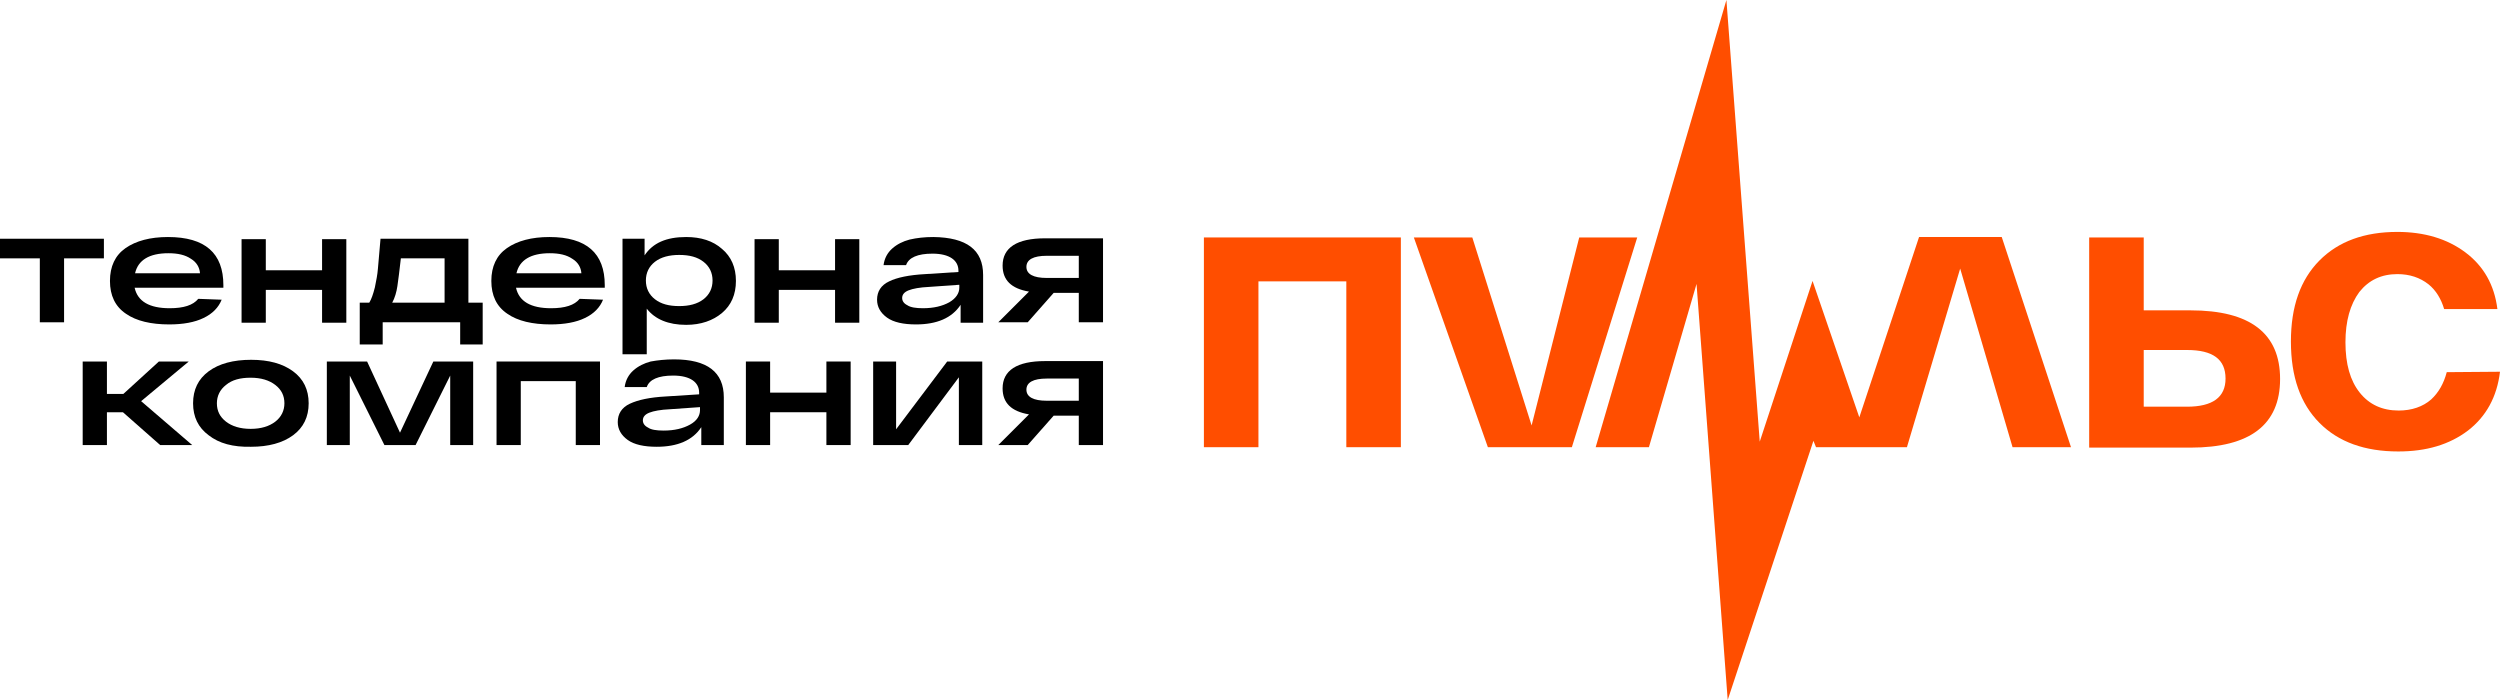 <?xml version="1.0" encoding="UTF-8"?> <svg xmlns="http://www.w3.org/2000/svg" width="200" height="56" viewBox="0 0 200 56" fill="none"><g clip-path="url(#clip0_186_150)"><path d="M96.312 35.776H100.675V22.509H107.706V35.776H112.069V18.996H96.312V35.776Z" fill="#FF4E00"></path><path d="M175.238 24.828H171.498V18.996H167.134V35.81H169.108H175.238C180.017 35.81 182.407 33.968 182.407 30.319C182.407 26.67 180.017 24.828 175.238 24.828ZM174.961 32.536H171.498V28H174.961C177.039 28 178.043 28.75 178.043 30.285C178.043 31.786 177.004 32.536 174.961 32.536Z" fill="#FF4E00"></path><path d="M153.524 18.962L148.745 33.389L145.004 22.475L140.779 35.333L138.113 0L127.654 35.776H131.913L135.723 22.714L138.216 56L145.074 35.264L145.281 35.776H152.277H152.554L156.814 21.486L161.004 35.776H165.68L160.139 18.962H153.524Z" fill="#FF4E00"></path><path d="M126.338 18.996L122.528 34.036L117.784 18.996H113.108L119.03 35.776H125.749L130.978 18.996H126.338Z" fill="#FF4E00"></path><path d="M195.74 29.773C195.498 30.694 195.082 31.41 194.493 31.956C193.835 32.536 192.935 32.843 191.896 32.843C190.58 32.843 189.541 32.365 188.779 31.41C188.017 30.456 187.636 29.125 187.636 27.386C187.636 25.681 188.017 24.351 188.745 23.362C189.506 22.407 190.511 21.929 191.792 21.929C192.762 21.929 193.593 22.202 194.286 22.748C194.874 23.225 195.29 23.907 195.532 24.726H199.792C199.55 22.782 198.684 21.281 197.229 20.19C195.775 19.099 193.939 18.553 191.792 18.553C189.16 18.553 187.082 19.303 185.558 20.838C184.035 22.373 183.273 24.521 183.273 27.318C183.273 30.149 184.035 32.297 185.558 33.832C187.082 35.367 189.195 36.117 191.861 36.117C194.113 36.117 195.948 35.571 197.437 34.446C198.892 33.32 199.758 31.752 200 29.739L195.74 29.773Z" fill="#FF4E00"></path><path d="M0 20.668V19.099H8.312V20.668H5.126V25.783H3.186V20.668H0Z" fill="black"></path><path d="M17.87 22.816V23.021H10.771C11.013 24.112 11.948 24.658 13.576 24.658C14.684 24.658 15.446 24.419 15.861 23.907L17.732 23.976C17.489 24.59 17.004 25.101 16.277 25.442C15.584 25.783 14.649 25.954 13.541 25.954C12.087 25.954 10.909 25.681 10.078 25.101C9.212 24.521 8.797 23.635 8.797 22.475C8.797 21.316 9.212 20.429 10.043 19.849C10.874 19.269 12.017 18.962 13.437 18.962C16.416 18.962 17.87 20.258 17.87 22.816ZM13.472 20.258C11.948 20.258 11.048 20.804 10.805 21.861H16C15.965 21.384 15.723 20.974 15.273 20.702C14.822 20.395 14.234 20.258 13.472 20.258Z" fill="black"></path><path d="M19.325 25.817V19.133H21.264V21.622H25.766V19.133H27.706V25.817H25.766V23.191H21.264V25.817H19.325Z" fill="black"></path><path d="M37.472 24.214H38.615V27.557H36.814V25.783H30.615V27.557H28.779V24.214H29.541C29.714 23.942 29.853 23.532 29.991 22.987C30.095 22.475 30.199 21.963 30.234 21.486C30.268 21.009 30.338 20.224 30.442 19.099H37.472V24.214ZM35.567 24.214V20.668H32.069C31.965 21.657 31.861 22.373 31.792 22.884C31.723 23.362 31.584 23.839 31.377 24.214H35.567Z" fill="black"></path><path d="M48.381 22.816V23.021H41.281C41.524 24.112 42.459 24.658 44.087 24.658C45.195 24.658 45.957 24.419 46.372 23.907L48.242 23.976C48 24.59 47.515 25.101 46.788 25.442C46.095 25.783 45.16 25.954 44.052 25.954C42.597 25.954 41.42 25.681 40.589 25.101C39.723 24.521 39.307 23.635 39.307 22.475C39.307 21.316 39.723 20.429 40.554 19.849C41.385 19.269 42.528 18.962 43.948 18.962C46.926 18.962 48.381 20.258 48.381 22.816ZM43.983 20.258C42.459 20.258 41.559 20.804 41.316 21.861H46.511C46.476 21.384 46.234 20.974 45.784 20.702C45.333 20.395 44.745 20.258 43.983 20.258Z" fill="black"></path><path d="M54.892 18.962C56.069 18.962 57.039 19.269 57.766 19.917C58.493 20.531 58.874 21.384 58.874 22.475C58.874 23.566 58.493 24.419 57.766 25.033C57.039 25.647 56.069 25.988 54.892 25.988C53.472 25.988 52.398 25.544 51.74 24.692V28.341H49.801V19.099H51.567V20.429C52.225 19.44 53.299 18.962 54.892 18.962ZM52.398 23.942C52.883 24.317 53.507 24.487 54.338 24.487C55.134 24.487 55.792 24.317 56.277 23.942C56.762 23.566 57.004 23.055 57.004 22.441C57.004 21.827 56.762 21.316 56.277 20.94C55.792 20.565 55.169 20.395 54.338 20.395C53.541 20.395 52.883 20.565 52.398 20.94C51.913 21.316 51.671 21.827 51.671 22.441C51.671 23.055 51.913 23.566 52.398 23.942Z" fill="black"></path><path d="M60.364 25.817V19.133H62.303V21.622H66.805V19.133H68.745V25.817H66.805V23.191H62.303V25.817H60.364Z" fill="black"></path><path d="M74.667 18.962C77.333 18.996 78.649 19.985 78.649 21.998V25.817H76.849V24.385C76.156 25.442 74.944 25.954 73.281 25.954C72.277 25.954 71.481 25.783 70.961 25.408C70.442 25.033 70.165 24.555 70.165 23.976C70.165 23.328 70.476 22.816 71.134 22.509C71.758 22.202 72.727 21.998 74.009 21.929L76.675 21.759V21.657C76.675 21.247 76.502 20.906 76.156 20.668C75.809 20.429 75.29 20.292 74.597 20.292C73.42 20.292 72.693 20.599 72.485 21.213H70.684C70.753 20.668 70.996 20.224 71.377 19.883C71.758 19.542 72.242 19.303 72.762 19.167C73.351 19.03 73.974 18.962 74.667 18.962ZM73.835 24.658C74.701 24.658 75.394 24.487 75.948 24.18C76.468 23.873 76.745 23.464 76.745 23.021V22.782L74.32 22.953C73.593 22.987 73.039 23.089 72.693 23.225C72.346 23.362 72.173 23.566 72.173 23.839C72.173 24.078 72.312 24.283 72.589 24.419C72.831 24.59 73.281 24.658 73.835 24.658Z" fill="black"></path><path d="M88.242 19.099V25.783H86.303V23.43H84.294L82.216 25.783H79.862L82.32 23.328C80.9 23.089 80.208 22.407 80.208 21.247C80.208 19.815 81.351 19.065 83.602 19.065H88.242V19.099ZM83.74 22.236H86.303V20.463H83.74C82.667 20.463 82.113 20.77 82.113 21.35C82.113 21.929 82.667 22.236 83.74 22.236Z" fill="black"></path><path d="M15.377 35.605H12.814L9.835 32.979H8.554V35.605H6.615V28.921H8.554V31.513H9.87L12.71 28.921H15.1L11.29 32.093L15.377 35.605Z" fill="black"></path><path d="M16.693 34.821C15.861 34.207 15.446 33.354 15.446 32.263C15.446 31.172 15.861 30.319 16.693 29.705C17.524 29.091 18.667 28.784 20.087 28.784C21.506 28.784 22.615 29.091 23.446 29.705C24.277 30.319 24.693 31.172 24.693 32.263C24.693 33.354 24.277 34.207 23.446 34.821C22.615 35.435 21.472 35.742 20.087 35.742C18.632 35.776 17.524 35.469 16.693 34.821ZM18.078 30.797C17.593 31.172 17.351 31.683 17.351 32.263C17.351 32.877 17.593 33.354 18.078 33.73C18.563 34.105 19.221 34.309 20.052 34.309C20.883 34.309 21.541 34.105 22.026 33.73C22.511 33.354 22.753 32.843 22.753 32.263C22.753 31.649 22.511 31.172 22.026 30.797C21.541 30.421 20.883 30.217 20.052 30.217C19.221 30.217 18.563 30.387 18.078 30.797Z" fill="black"></path><path d="M34.667 28.921H37.853V35.605H36.017V30.046L33.247 35.605H30.753L27.983 30.046V35.605H26.147V28.921H29.368L32 34.616L34.667 28.921Z" fill="black"></path><path d="M39.723 35.605V28.921H48V35.605H46.061V30.49H41.662V35.605H39.723Z" fill="black"></path><path d="M53.922 28.75C56.589 28.75 57.905 29.773 57.905 31.786V35.605H56.104V34.173C55.411 35.23 54.199 35.742 52.537 35.742C51.532 35.742 50.736 35.571 50.217 35.196C49.697 34.821 49.42 34.343 49.42 33.764C49.42 33.116 49.732 32.604 50.39 32.297C51.048 31.99 51.983 31.786 53.264 31.717L55.931 31.547V31.41C55.931 31.001 55.758 30.66 55.411 30.421C55.065 30.183 54.545 30.046 53.853 30.046C52.675 30.046 51.948 30.353 51.74 30.967H49.974C50.043 30.421 50.286 29.978 50.667 29.637C51.048 29.296 51.532 29.057 52.052 28.921C52.606 28.819 53.229 28.75 53.922 28.75ZM53.091 34.446C53.957 34.446 54.649 34.275 55.203 33.968C55.758 33.661 56 33.252 56 32.809V32.57L53.576 32.741C52.849 32.775 52.294 32.877 51.948 33.013C51.602 33.15 51.429 33.354 51.429 33.627C51.429 33.866 51.567 34.071 51.844 34.207C52.087 34.378 52.502 34.446 53.091 34.446Z" fill="black"></path><path d="M59.671 35.605V28.921H61.61V31.41H66.112V28.921H68.052V35.605H66.112V32.979H61.61V35.605H59.671Z" fill="black"></path><path d="M75.775 28.921H78.58V35.605H76.71V30.183L72.658 35.605H69.853V28.921H71.688V34.343L75.775 28.921Z" fill="black"></path><path d="M88.242 28.921V35.605H86.303V33.252H84.294L82.216 35.605H79.862L82.32 33.15C80.9 32.911 80.208 32.229 80.208 31.069C80.208 29.637 81.351 28.887 83.602 28.887H88.242V28.921ZM83.74 32.059H86.303V30.285H83.74C82.667 30.285 82.113 30.592 82.113 31.172C82.113 31.752 82.667 32.059 83.74 32.059Z" fill="black"></path></g><defs><clipPath id="clip0_186_150"><rect width="200" height="56" fill="white"></rect></clipPath></defs></svg> 